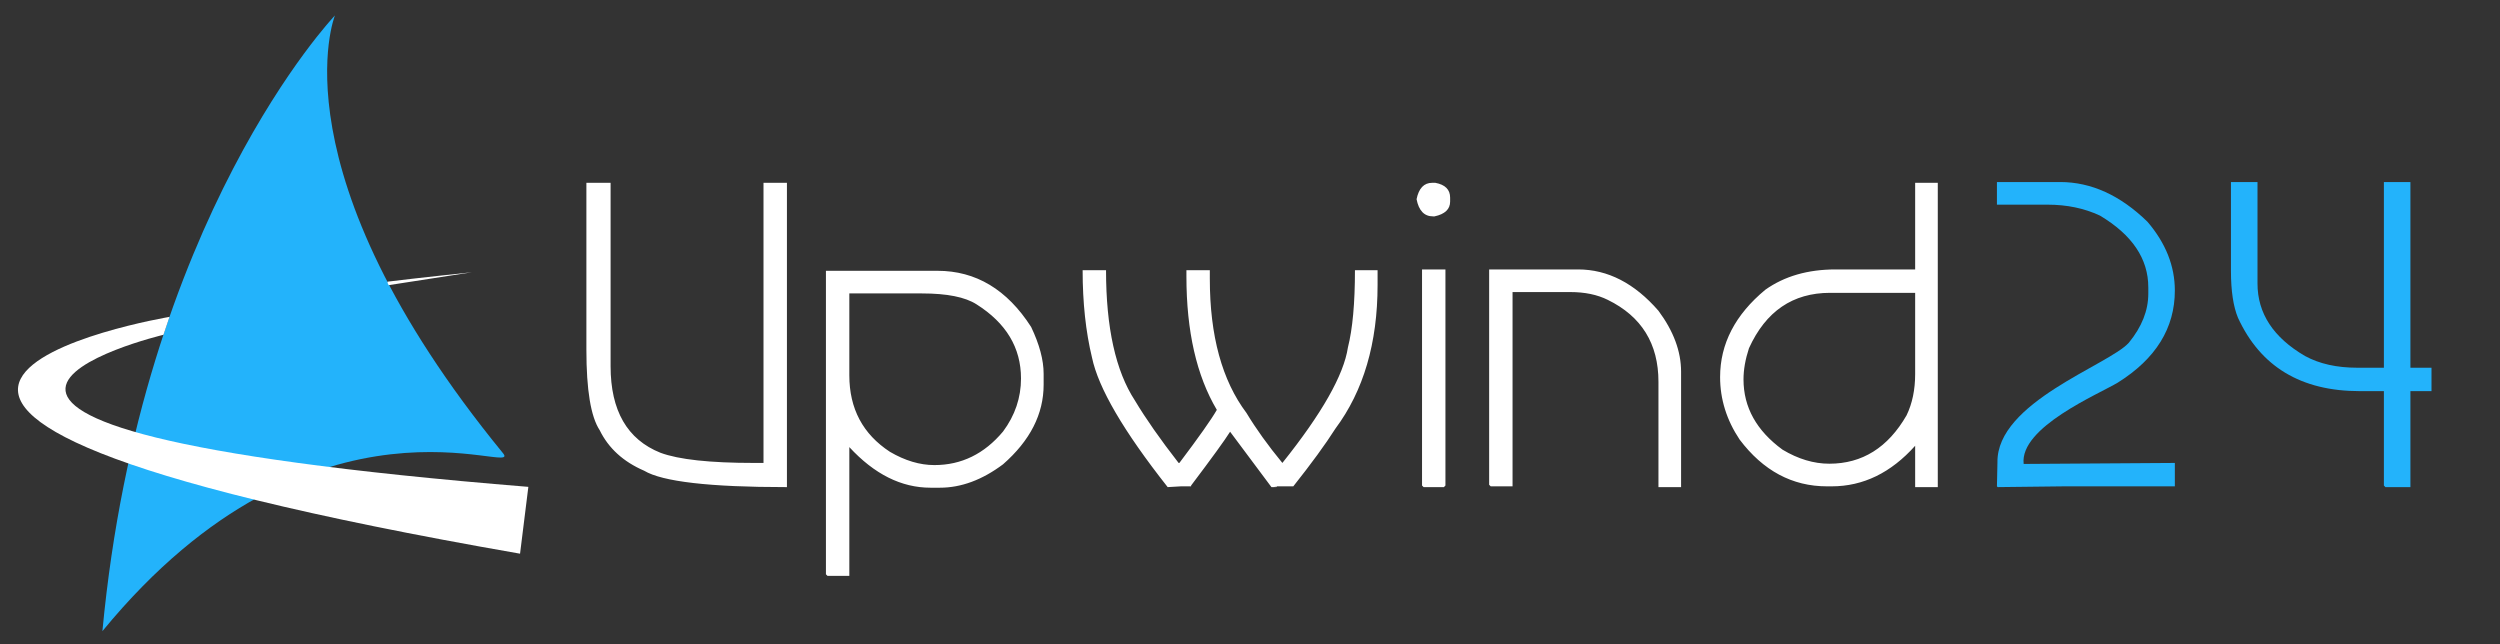 <svg xmlns="http://www.w3.org/2000/svg" viewBox="0 0 970 250" width="970" height="250">
	<rect x="0" y="0" width="970" height="250" fill="#333333" stroke="none"/>
	<g>
		<path fill-rule="evenodd" fill="#ffffff" d="M236.91 70.93L236.91 142.08C236.91 159.33 243.37 170.53 256.28 175.68C263.35 178.31 275.46 179.62 292.61 179.62L296.24 179.62L296.24 70.93L305.33 70.93L305.33 189L305.02 189C275.35 189 256.99 186.88 249.93 182.64C241.86 179.16 236.1 173.91 232.67 166.9C229.24 161.7 227.52 151.31 227.52 135.72L227.52 70.93L236.91 70.93ZM404.93 145.03L404.93 149.27C404.93 160.67 399.68 170.96 389.18 180.15C381.11 186.2 372.93 189.23 364.66 189.23L361.03 189.23C349.73 189.23 339.23 183.98 329.54 173.48L329.54 223.44L321.07 223.44L320.46 222.83L320.46 105.07L363.75 105.07C378.64 105.07 390.75 112.33 400.08 126.86C403.31 133.63 404.93 139.68 404.93 145.03ZM357.7 113.85L329.54 113.85L329.54 145.63C329.54 158.55 334.79 168.44 345.29 175.3C351.14 178.73 356.89 180.45 362.54 180.45C373.04 180.45 381.92 176.11 389.18 167.43C393.83 161.18 396.15 154.31 396.15 146.84C396.15 134.93 390.4 125.35 378.89 118.08C374.5 115.26 367.44 113.85 357.7 113.85ZM457.3 179.62L457.6 179.62C465.22 169.53 470.06 162.66 472.13 159.03C464.26 145.76 460.33 128.5 460.33 107.26L460.33 104.84L469.41 104.84L469.41 108.17C469.41 130.27 474.15 147.63 483.64 160.24C487.32 166.35 491.96 172.81 497.56 179.62C512.9 160.45 521.38 145.51 522.99 134.81C524.81 127.6 525.72 117.61 525.72 104.84L534.5 104.84L534.5 110.59C534.5 133.1 529.05 151.66 518.15 166.29C514.26 172.4 508.81 179.87 501.8 188.7L495.44 188.7L495.14 189L494.84 189L494.84 188.7L494.54 189L493.32 189L477.28 167.51C475.26 170.74 470.21 177.7 462.14 188.39L462.14 188.7L458.21 188.7L453.06 189C435.95 167.31 426.17 150.56 423.7 138.75C421.27 128.71 420.06 117.41 420.06 104.84L429.14 104.84C429.14 127.14 432.88 143.99 440.35 155.4C444.54 162.41 450.19 170.49 457.3 179.62ZM555.69 70.93L556.9 70.93C560.73 71.64 562.65 73.56 562.65 76.69L562.65 78.2C562.65 81.17 560.63 83.09 556.6 83.95L555.99 83.95C552.61 83.95 550.49 81.73 549.63 77.29C550.49 73.05 552.51 70.93 555.69 70.93ZM551.75 188.39L551.75 104.54L560.83 104.54L560.83 188.39L560.23 189L552.36 189L551.75 188.39ZM652.26 144.2L652.26 189L643.48 189L643.48 148.13C643.48 133.35 636.92 122.75 623.8 116.34C619.77 114.33 614.92 113.32 609.27 113.32L586.87 113.32L586.87 188.7L578.39 188.7L577.79 188.09L577.79 104.54L612.3 104.54C623.8 104.54 634.19 109.89 643.48 120.58C649.33 128.45 652.26 136.33 652.26 144.2ZM743.08 104.54L743.08 70.93L751.86 70.93L751.86 189L743.08 189L743.08 172.96C733.69 183.45 722.9 188.7 710.69 188.7L708.87 188.7C695.4 188.7 684.09 182.64 674.96 170.53C669.92 162.96 667.4 154.89 667.4 146.31C667.4 133.4 673.25 122.1 684.96 112.41C692.37 107.16 701.45 104.54 712.2 104.54L743.08 104.54ZM676.48 147.22C676.48 158.02 681.53 167.1 691.62 174.47C697.67 178.1 703.73 179.92 709.78 179.92C722.55 179.92 732.54 173.66 739.75 161.15C741.97 156.56 743.08 151.21 743.08 145.1L743.08 113.62L710.08 113.62C695.6 113.62 685.11 120.78 678.6 135.11C677.19 139.4 676.48 143.44 676.48 147.22Z" />
		<path fill="#23b3fb" d="M843.84 112.71C843.84 127.29 836.47 139.2 821.74 148.43C814.42 152.87 783.53 165.74 785.18 180.01L843.84 179.62L843.84 188.7L800.85 188.7L775.12 189L774.81 188.7L775.01 179.43C774.59 156.05 818.16 141.67 825.98 132.99C831.02 126.84 833.54 120.48 833.54 113.92L833.54 111.5C833.54 100.4 827.29 91.12 814.78 83.65C808.72 80.82 801.96 79.41 794.49 79.41L774.81 79.41L774.81 70.63L799.34 70.63C811.39 70.63 822.7 75.78 833.24 86.07C840.31 94.35 843.84 103.23 843.84 112.71Z" />
		<path fill="#23b3fb" d="M875.91 70.63L875.91 109.99C875.91 121.59 882.06 130.97 894.37 138.14C899.92 141.17 906.69 142.68 914.66 142.68L924.95 142.68L924.95 70.63L935.24 70.63L935.24 142.68L943.42 142.68L943.42 151.76L935.24 151.76L935.24 189L925.55 189L924.95 188.39L924.95 151.76L915.56 151.76C892.81 151.76 877.07 142.28 868.34 123.31C866.52 118.92 865.61 112.86 865.61 105.14L865.61 70.63L875.91 70.63Z" />
	</g>
	<g>
		<path fill="#23b3fb" d="M129.95 6C129.95 6 105.59 66.35 195.15 175.82C203.37 185.86 122.61 143.95 39.73 244.89C54.84 84.61 129.95 6 129.95 6Z" />
		<path fill="#ffffff" d="M63.42 129.9C63.42 129.9 -85.12 165.38 205 188.9L201.78 214.83C-133.55 156.42 65.77 122.95 65.77 122.95L63.42 129.9Z" />
		<path fill="#ffffff" d="M150.44 109.28C161.04 107.95 183.12 105.63 183.12 105.63L150.79 110.64C150.79 110.64 150.1 109.43 150.44 109.28Z" />
	</g>
</svg>